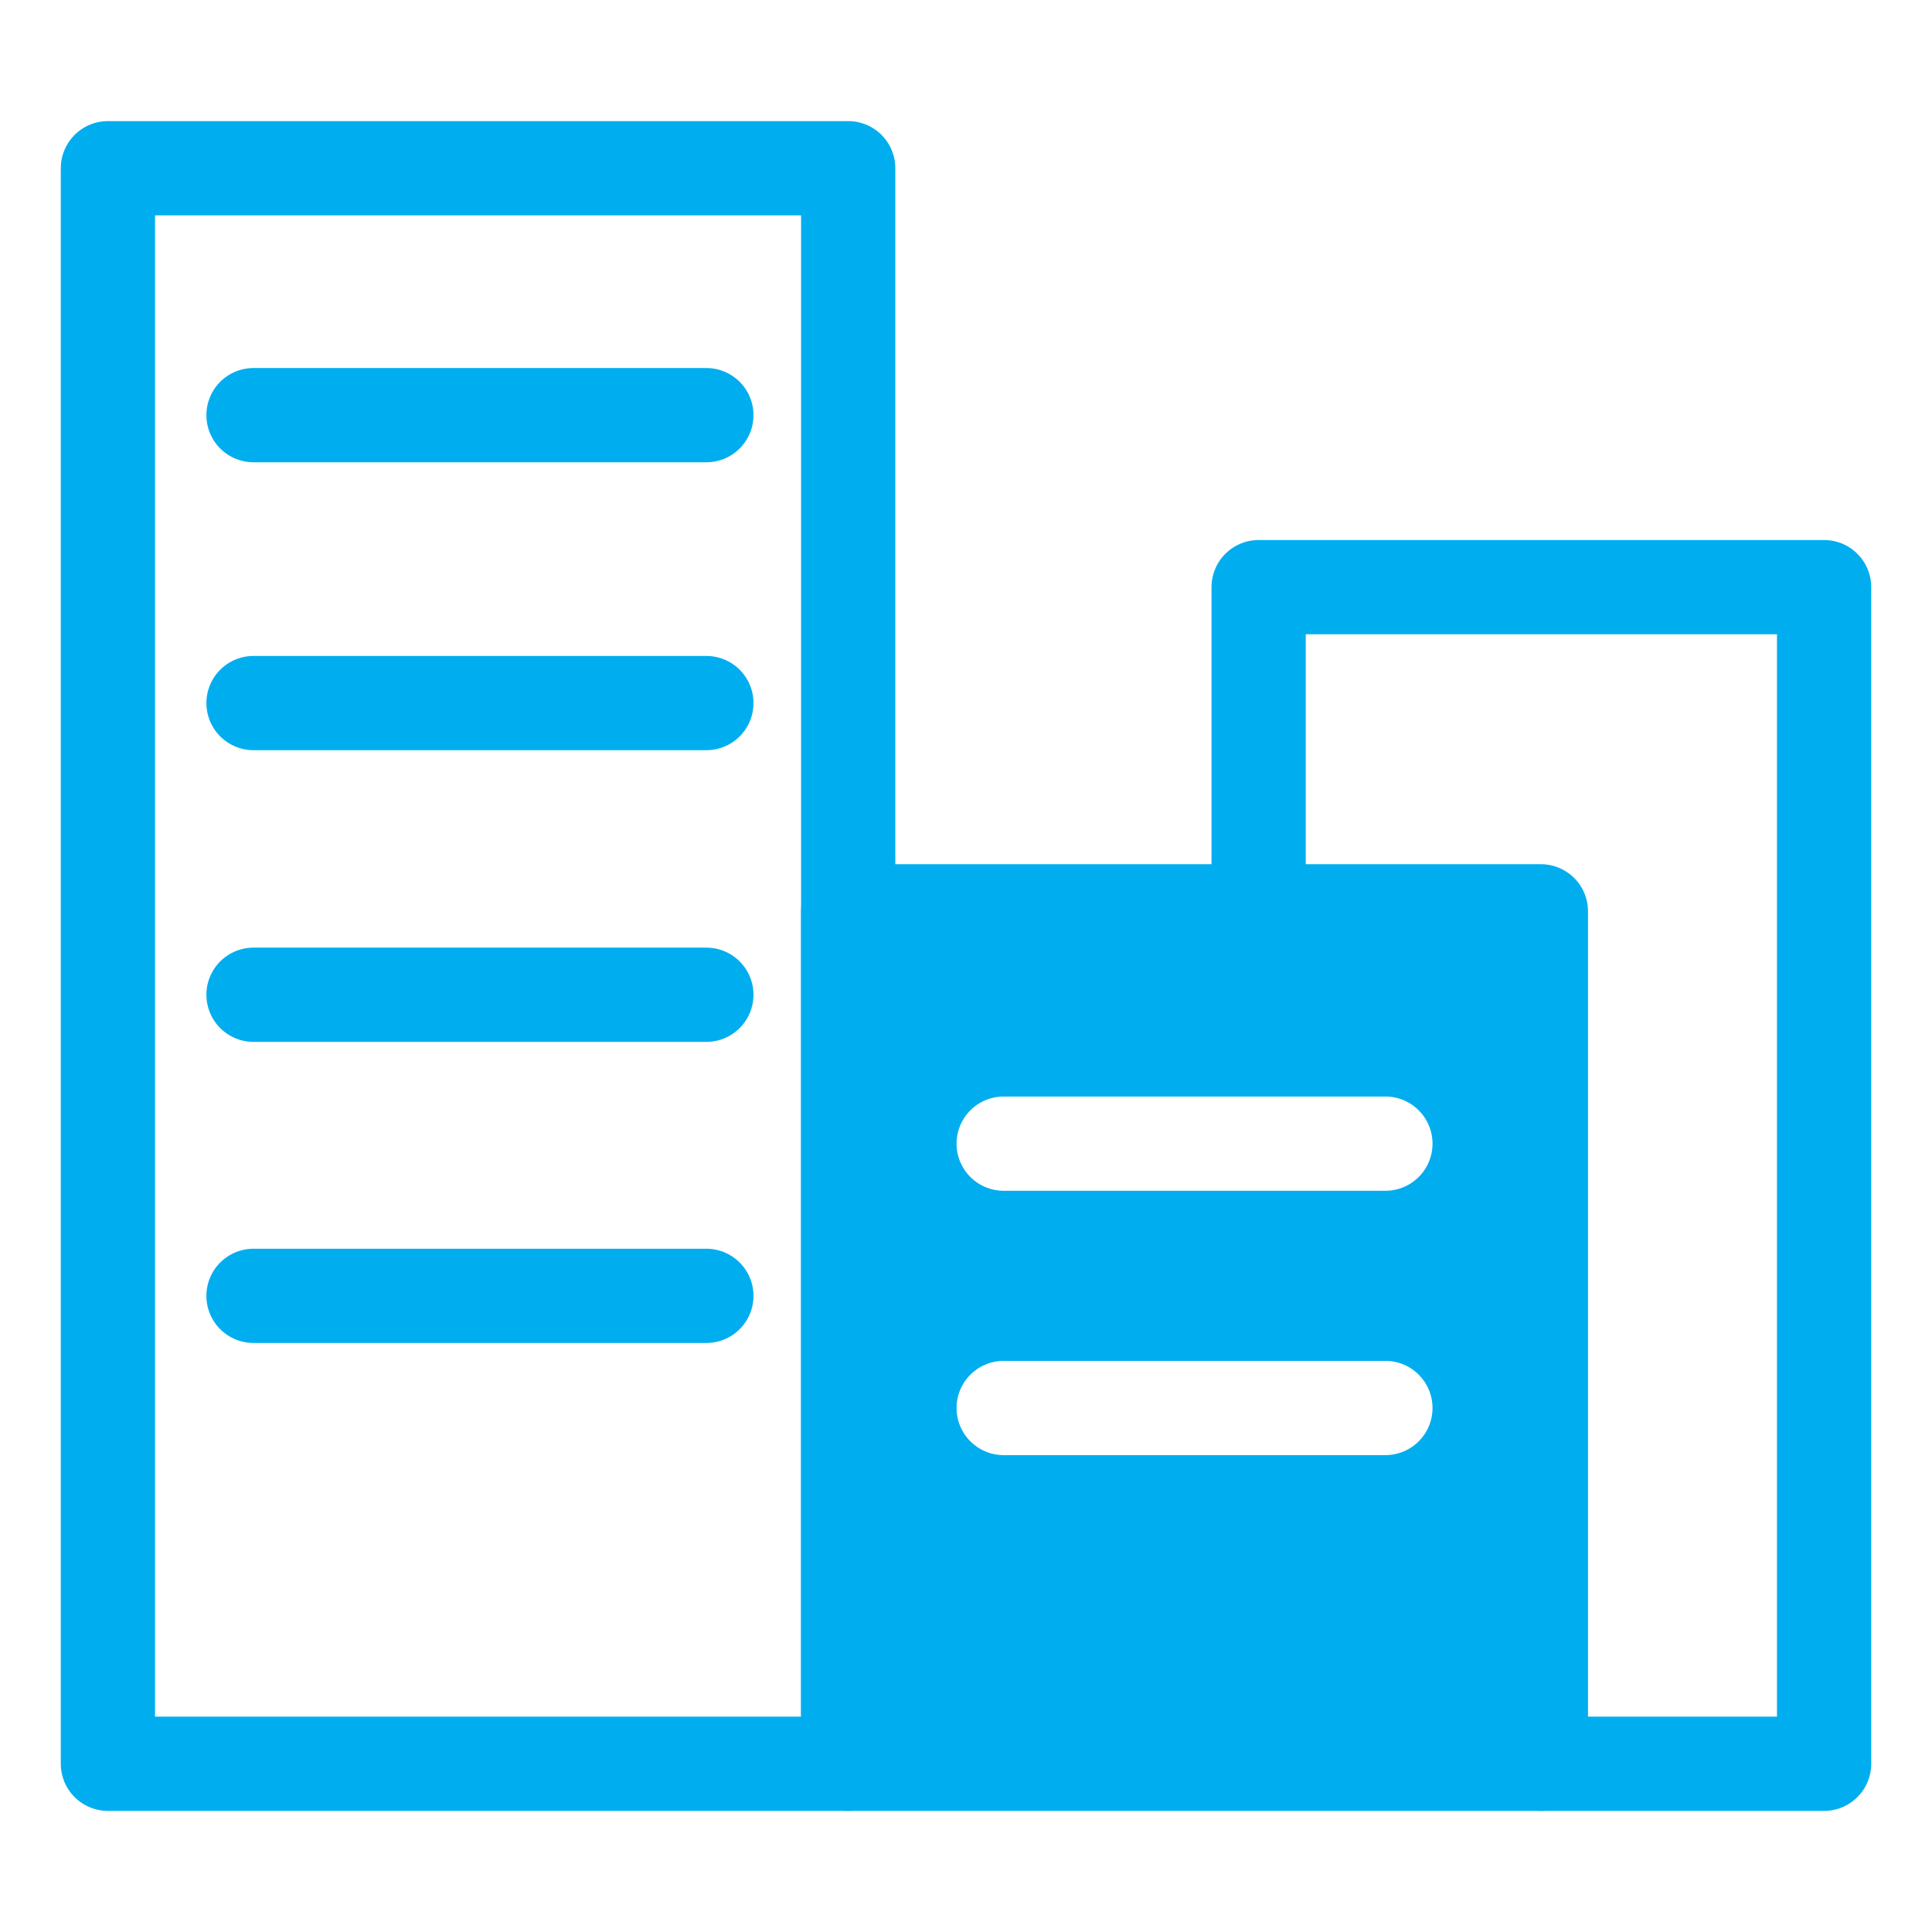 <?xml version="1.0" encoding="UTF-8"?><svg xmlns="http://www.w3.org/2000/svg" viewBox="0 0 41 41">
  <defs>
    <style>.cls-1{fill:none;stroke:#00aeef;stroke-linecap:round;stroke-linejoin:round;stroke-width:2px;}.cls-2{fill:#00aeef;}</style>
  </defs>
  <g id="Icons">
    <rect class="cls-1" height="33.86" width="15.71" x="2.29" y="3.57"/>
    <line class="cls-1" x1="5.38" x2="14.99" y1="14.92" y2="14.92"/>
    <line class="cls-1" x1="5.38" x2="14.99" y1="21.11" y2="21.11"/>
    <line class="cls-1" x1="5.38" x2="14.99" y1="8.81" y2="8.81"/>
    <line class="cls-1" x1="5.38" x2="14.99" y1="27.5" y2="27.5"/>
    <path class="cls-2" d="M32.7,18.34H18a1,1,0,0,0-1,1V37.43a1,1,0,0,0,1,1H32.7a1,1,0,0,0,1-1V19.34A1,1,0,0,0,32.7,18.34ZM29.4,30.88H21.3a1,1,0,0,1,0-2h8.1a1,1,0,0,1,0,2Zm0-5.61H21.3a1,1,0,0,1,0-2h8.1a1,1,0,0,1,0,2Z"/>
    <polyline class="cls-1" points="32.7 37.43 38.71 37.43 38.71 12.46 26.71 12.46 26.71 19.93"/>
  </g>
</svg>
